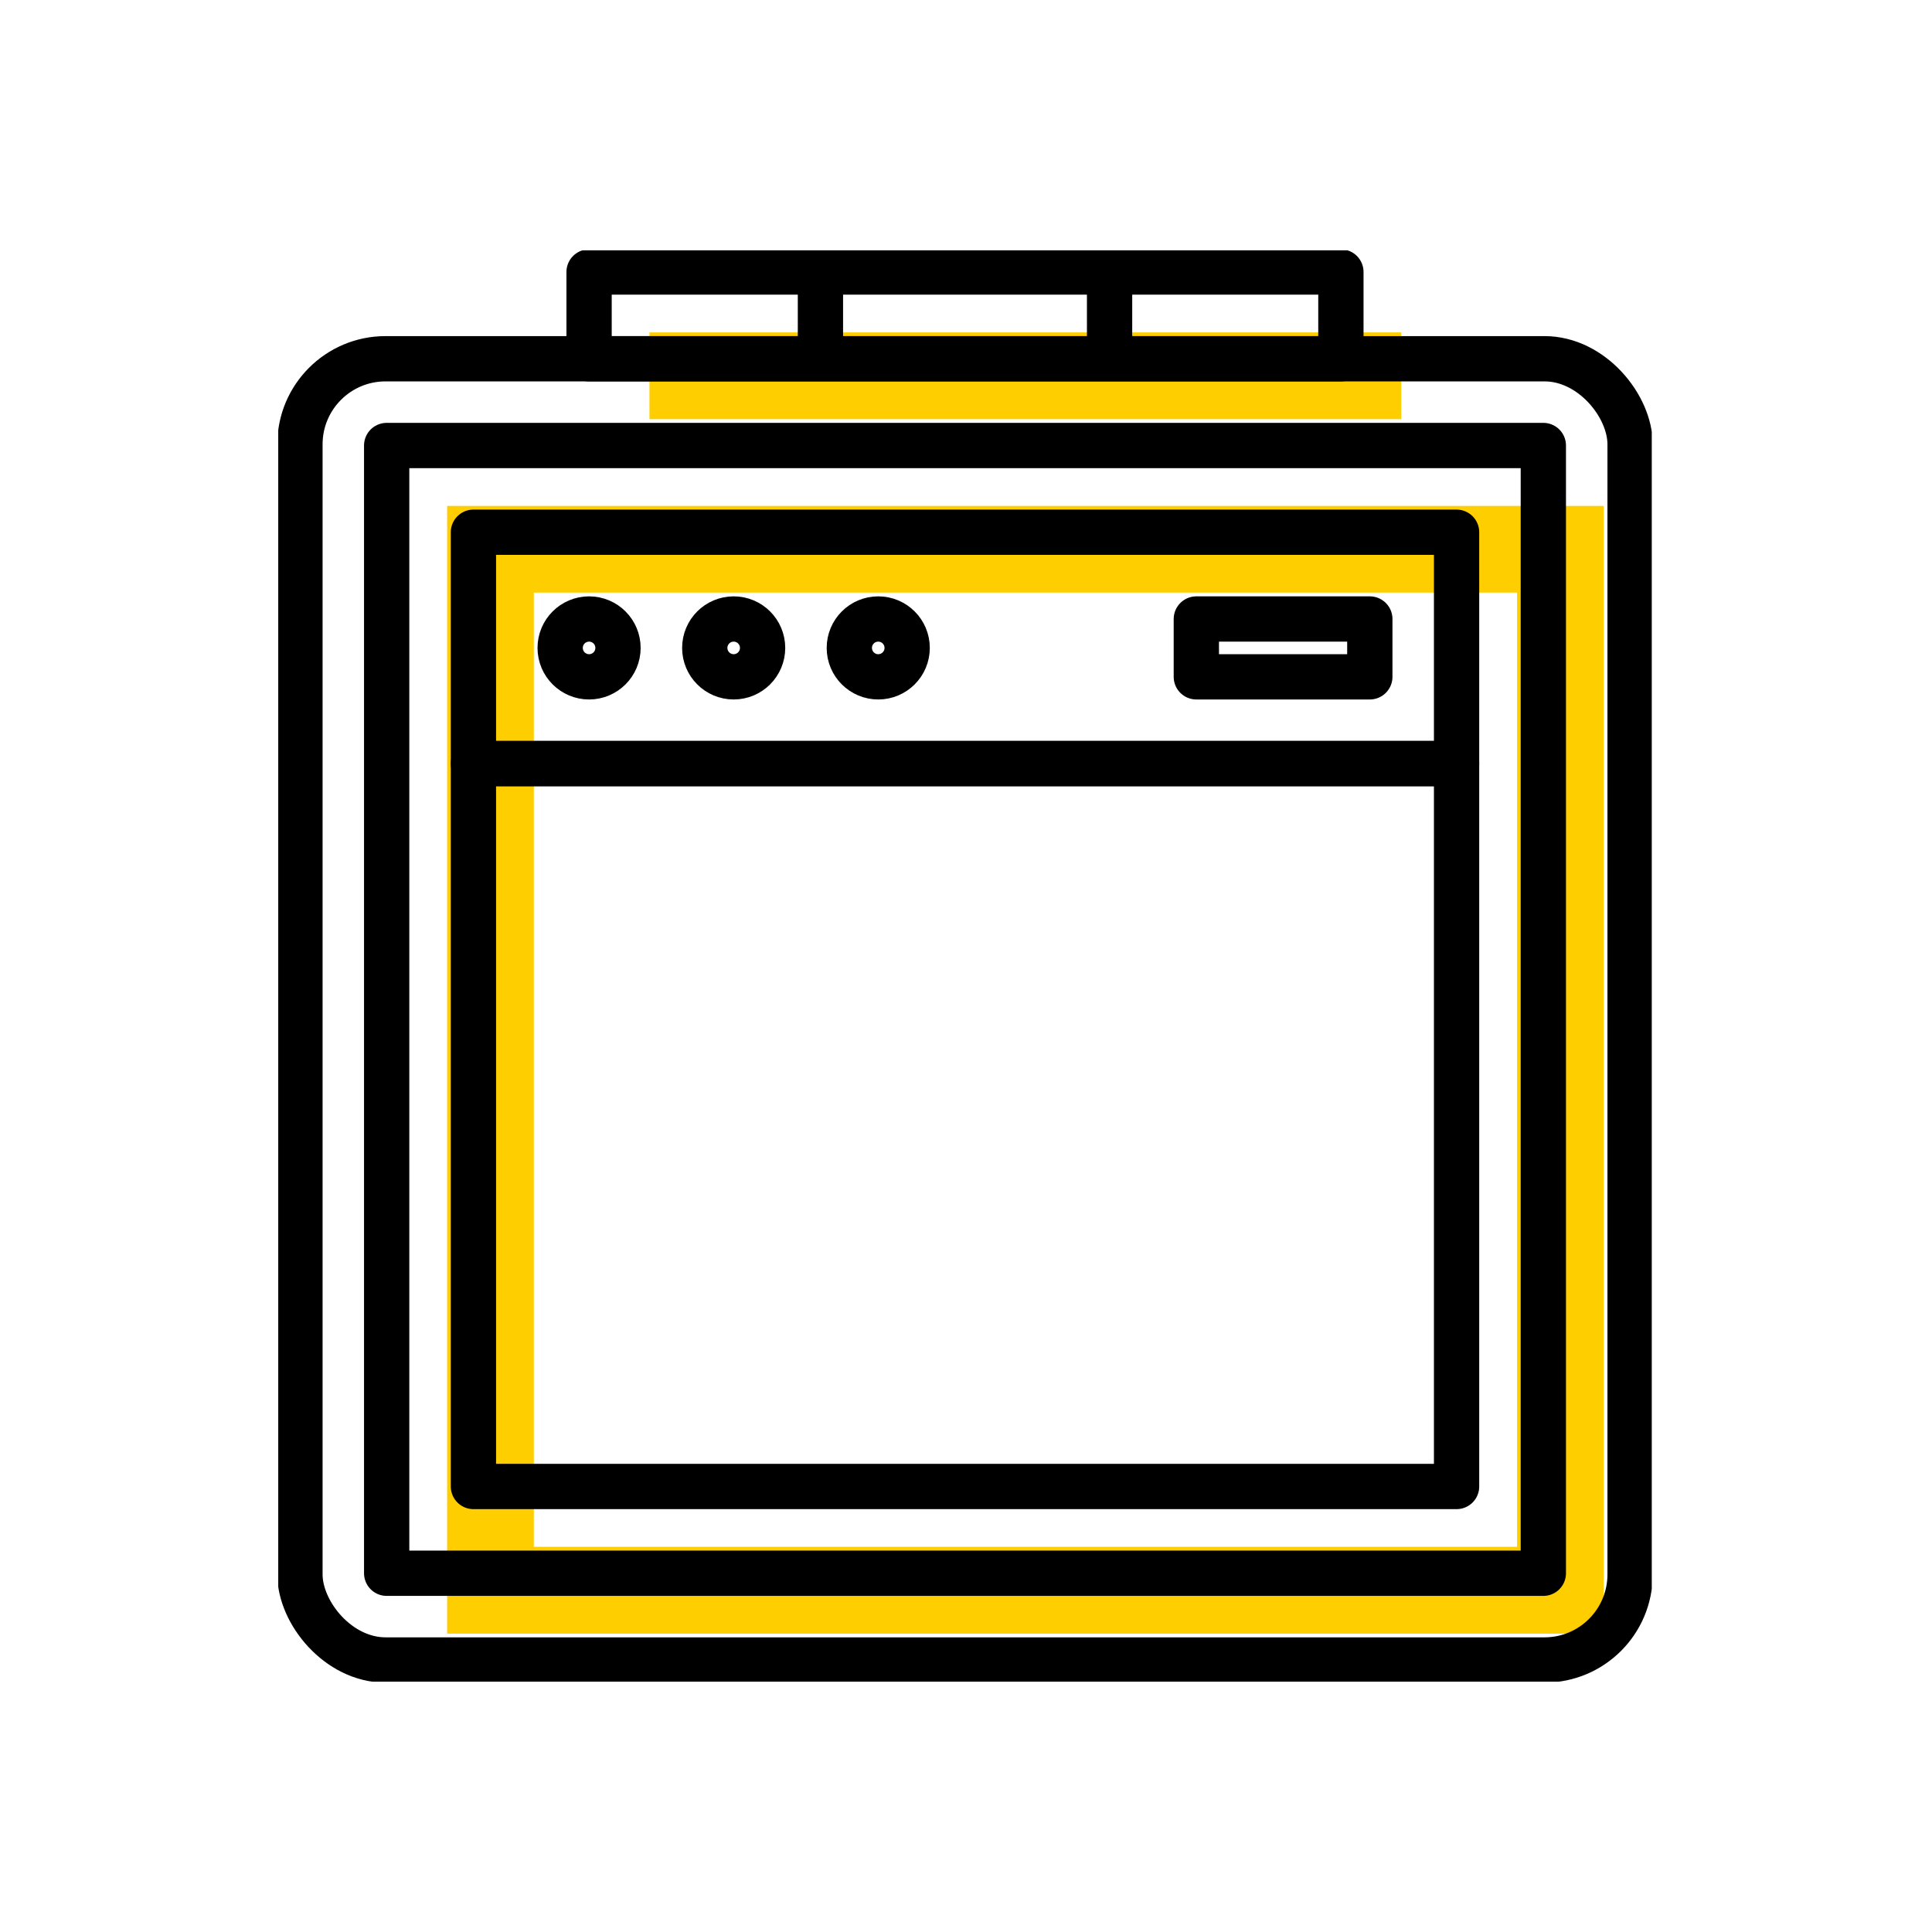 <svg xmlns="http://www.w3.org/2000/svg" xmlns:xlink="http://www.w3.org/1999/xlink" width="64" height="64" viewBox="0 0 64 64">
  <defs>
    <clipPath id="clip-path">
      <rect id="사각형_1830" data-name="사각형 1830" width="45.5" height="47.416" fill="none"/>
    </clipPath>
  </defs>
  <g id="rent_ico25" transform="translate(-266 -405)">
    <rect id="사각형_1683" data-name="사각형 1683" width="64" height="64" transform="translate(266 405)" fill="none"/>
    <g id="그룹_1351" data-name="그룹 1351" transform="translate(275.217 413.292)">
      <g id="그룹_1350" data-name="그룹 1350" clip-path="url(#clip-path)">
        <rect id="사각형_1834" data-name="사각형 1834" width="24.905" height="2.874" transform="translate(12.297 2.719)" fill="#ffce00"/>
        <path id="빼기_222" data-name="빼기 222" d="M16006.1,4706.067h-38.314v-37.358h38.314v37.358Zm-35.442-34.487v31.61h32.57v-31.61Z" transform="translate(-15962.191 -4660.242)" fill="#ffce00"/>
        <rect id="사각형_1824" data-name="사각형 1824" width="44.063" height="43.105" rx="2.835" transform="translate(0.719 3.592)" fill="none" stroke="#000" stroke-linejoin="round" stroke-width="1.5"/>
        <rect id="사각형_1825" data-name="사각형 1825" width="24.905" height="2.874" transform="translate(10.297 0.718)" fill="none" stroke="#000" stroke-linejoin="round" stroke-width="1.5"/>
        <rect id="사각형_1826" data-name="사각형 1826" width="38.316" height="37.358" transform="translate(3.592 6.466)" fill="none" stroke="#000" stroke-linejoin="round" stroke-width="1.5"/>
        <rect id="사각형_1827" data-name="사각형 1827" width="32.568" height="23.947" transform="translate(6.466 17.003)" fill="none" stroke="#000" stroke-linejoin="round" stroke-width="1.5"/>
        <rect id="사각형_1828" data-name="사각형 1828" width="32.568" height="7.663" transform="translate(6.466 9.339)" fill="none" stroke="#000" stroke-linejoin="round" stroke-width="1.5"/>
        <rect id="사각형_1829" data-name="사각형 1829" width="5.747" height="1.916" transform="translate(30.413 12.213)" fill="none" stroke="#000" stroke-linejoin="round" stroke-width="1.5"/>
        <circle id="타원_418" data-name="타원 418" cx="0.958" cy="0.958" r="0.958" transform="translate(9.339 12.213)" fill="none" stroke="#000" stroke-linejoin="round" stroke-width="1.5"/>
        <circle id="타원_419" data-name="타원 419" cx="0.958" cy="0.958" r="0.958" transform="translate(14.129 12.213)" fill="none" stroke="#000" stroke-linejoin="round" stroke-width="1.5"/>
        <circle id="타원_420" data-name="타원 420" cx="0.958" cy="0.958" r="0.958" transform="translate(18.918 12.213)" fill="none" stroke="#000" stroke-linejoin="round" stroke-width="1.5"/>
        <line id="선_286" data-name="선 286" y2="2.874" transform="translate(17.961 0.718)" fill="none" stroke="#000" stroke-linejoin="round" stroke-width="1.5"/>
        <line id="선_287" data-name="선 287" y2="2.874" transform="translate(27.539 0.718)" fill="none" stroke="#000" stroke-linejoin="round" stroke-width="1.5"/>
      </g>
    </g>
  </g>
</svg>
